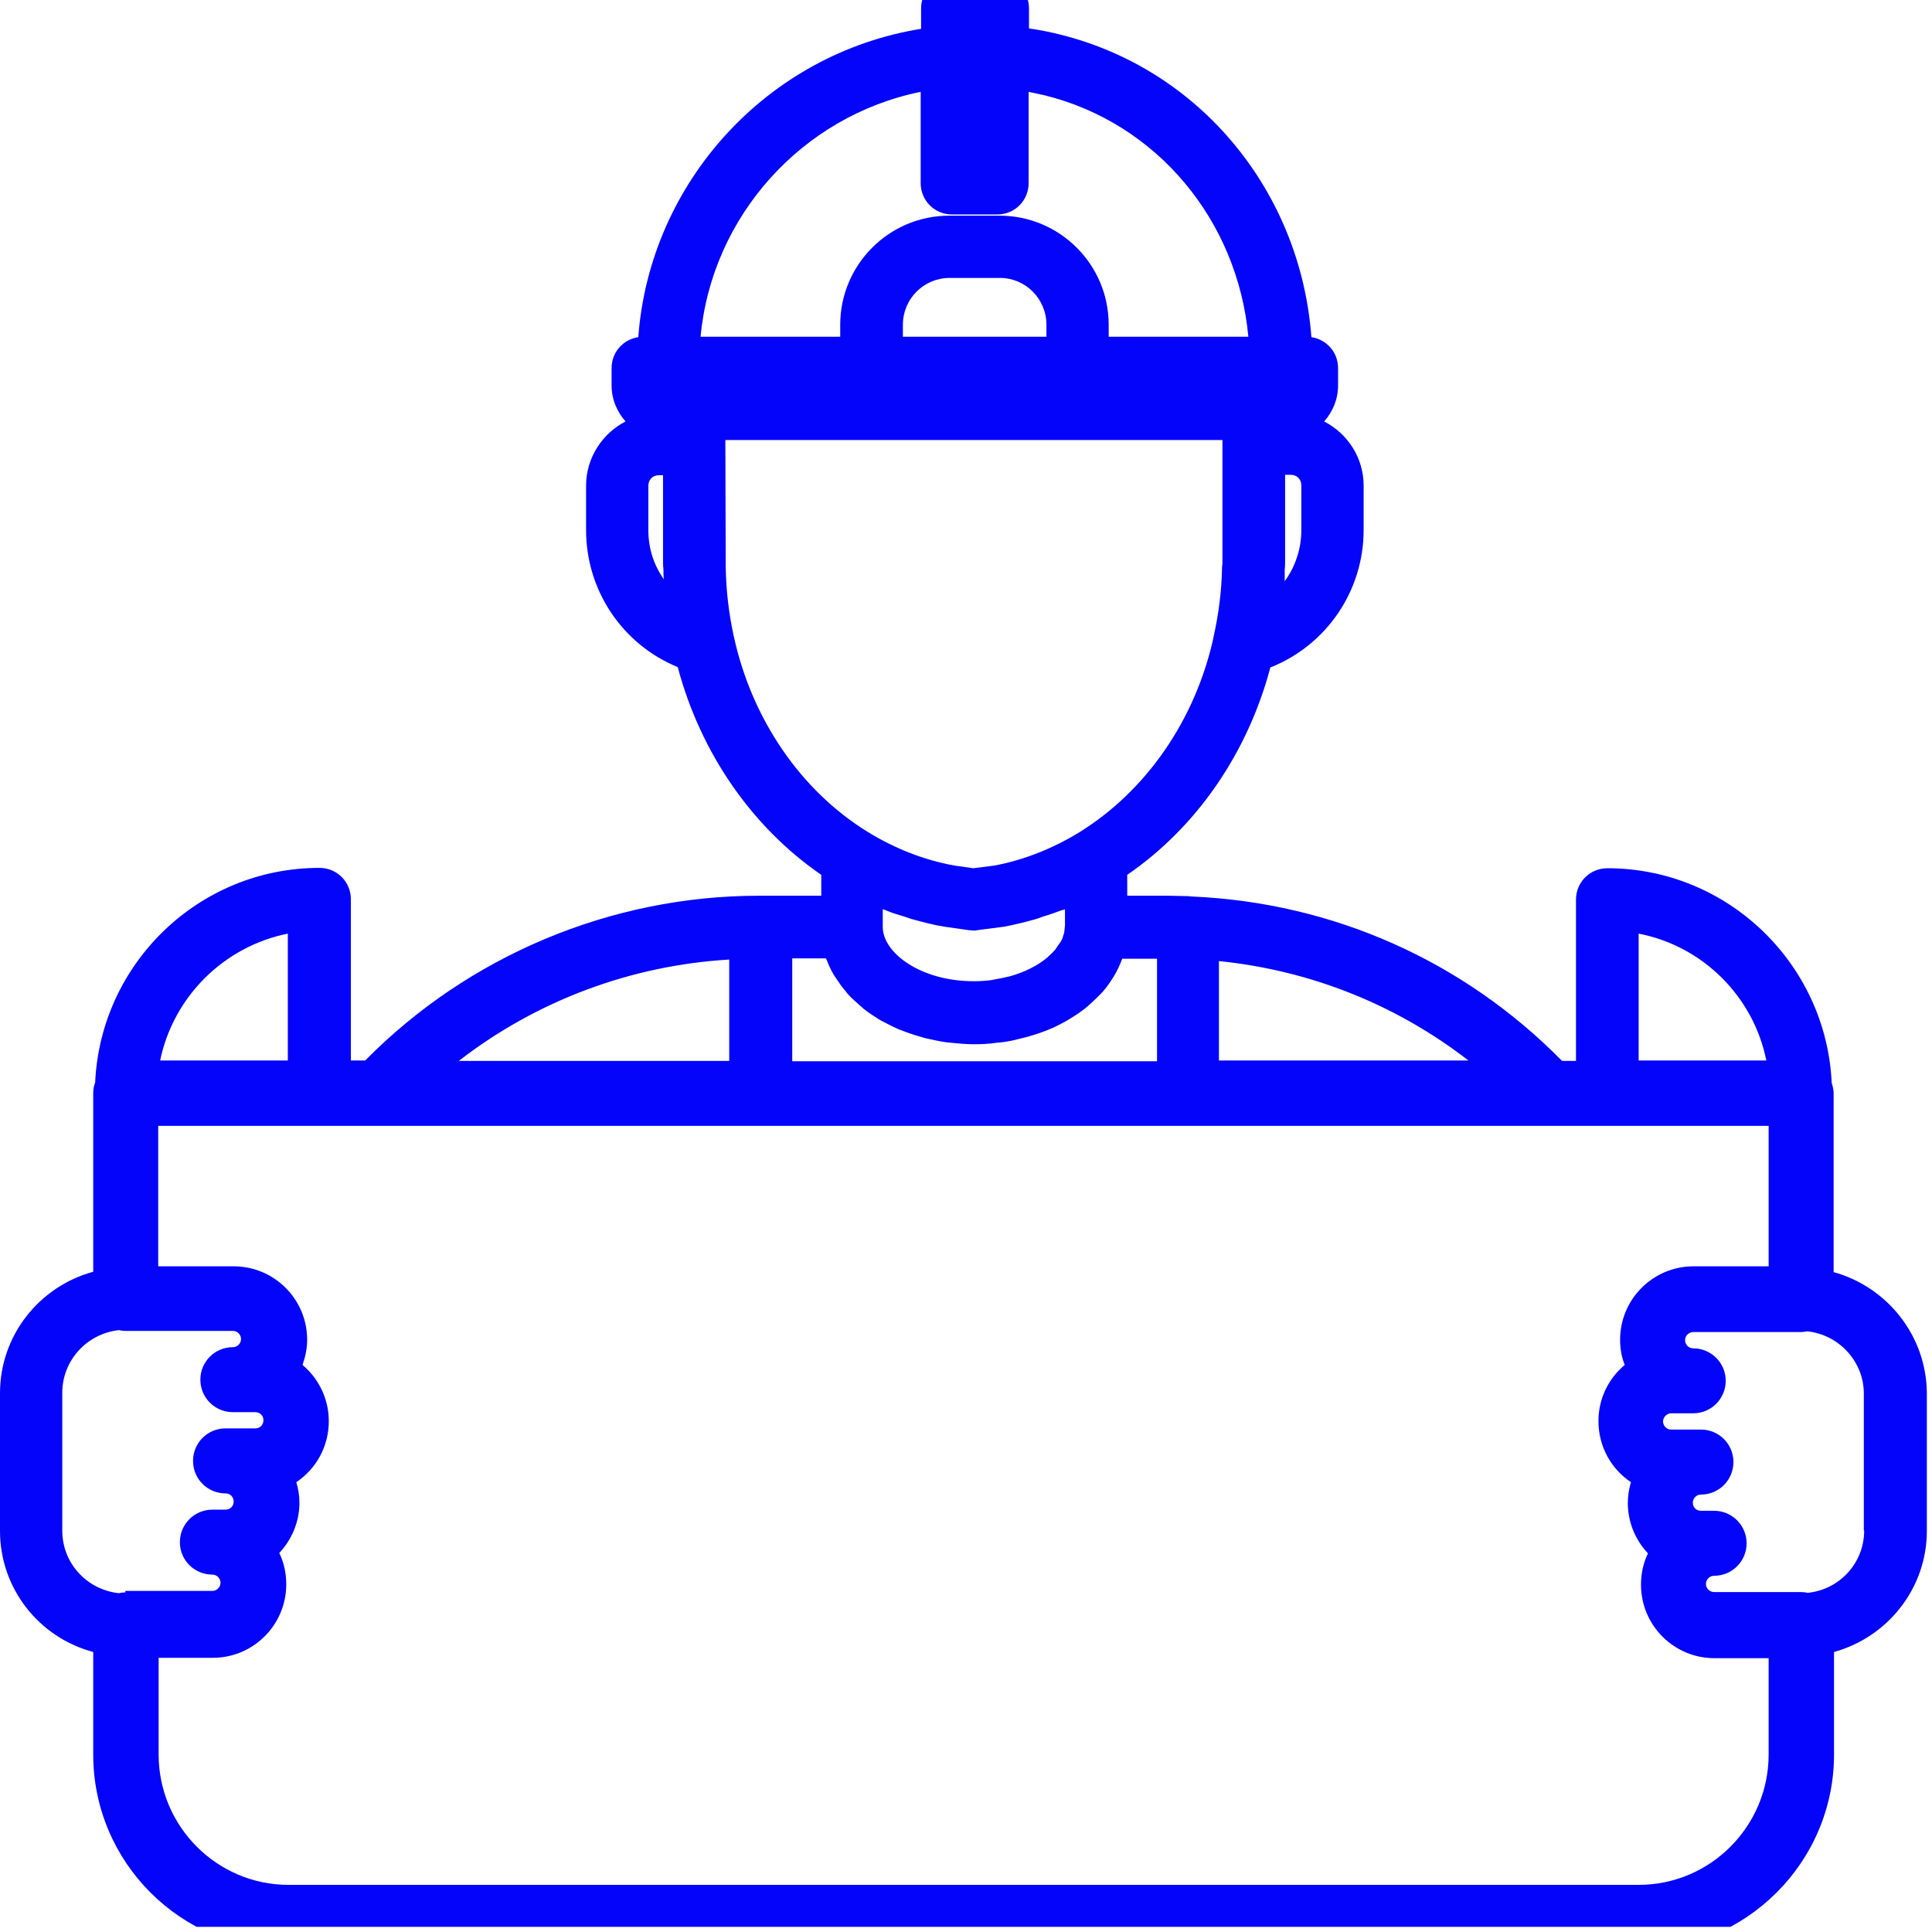 <svg xmlns="http://www.w3.org/2000/svg" xmlns:xlink="http://www.w3.org/1999/xlink" width="250" viewBox="0 0 187.5 187.5" height="250" preserveAspectRatio="xMidYMid meet"><defs><clipPath id="9c697ecff4"><path d="M 0 0 L 187 0 L 187 187 L 0 187 Z M 0 0 " clip-rule="nonzero"></path></clipPath></defs><g clip-path="url(#9c697ecff4)"><path fill="#0404fb" d="M 177.953 123.457 L 177.953 106.113 C 177.953 105.777 177.879 105.438 177.766 105.102 C 177.238 93.535 167.668 84.262 155.992 84.262 C 154.301 84.262 152.949 85.613 152.949 87.305 L 152.949 102.961 L 151.598 102.961 C 142.023 93.238 129.371 87.605 115.668 87.004 C 115.52 87.004 115.406 86.965 115.258 86.965 C 115.219 86.965 115.145 86.965 115.105 86.965 C 114.543 86.965 113.941 86.93 113.379 86.93 L 109.398 86.93 L 109.398 84.902 C 116.121 80.285 121.074 73.113 123.289 64.777 C 128.695 62.641 132.34 57.383 132.34 51.449 L 132.34 47.133 C 132.34 44.395 130.762 42.066 128.508 40.902 C 129.336 39.965 129.859 38.762 129.859 37.41 L 129.859 35.719 C 129.859 34.18 128.734 32.941 127.27 32.719 C 126.219 18.602 116.496 6.738 102.906 3.359 C 101.891 3.098 100.879 2.906 99.863 2.758 L 99.863 0.805 C 99.863 -0.883 98.512 -2.234 96.824 -2.234 L 92.43 -2.234 C 90.742 -2.234 89.391 -0.883 89.391 0.805 L 89.391 2.797 C 74.484 5.199 63.07 17.664 61.945 32.719 C 60.48 32.941 59.355 34.18 59.355 35.719 L 59.355 37.41 C 59.355 38.762 59.883 39.965 60.707 40.902 C 58.453 42.066 56.879 44.43 56.879 47.133 L 56.879 51.449 C 56.879 57.344 60.445 62.562 65.773 64.742 C 67.992 73.074 72.984 80.285 79.703 84.902 L 79.703 86.93 L 73.66 86.93 C 59.316 86.93 45.465 92.75 35.441 102.922 L 34.051 102.922 L 34.051 87.266 C 34.051 85.578 32.699 84.227 31.012 84.227 C 19.297 84.227 9.762 93.5 9.234 105.062 C 9.121 105.363 9.047 105.699 9.047 106.074 L 9.047 123.422 C 3.828 124.848 0 129.578 0 135.211 L 0 148.574 C 0 154.207 3.828 158.938 9.047 160.324 L 9.047 170.273 C 9.047 180.75 17.57 189.234 28.008 189.234 L 159.031 189.234 C 169.469 189.234 177.992 180.711 177.992 170.273 L 177.992 160.324 C 183.172 158.898 187 154.168 187 148.574 L 187 135.211 C 186.965 129.617 183.133 124.887 177.953 123.457 Z M 124.68 55.281 C 124.719 54.98 124.719 54.719 124.719 54.418 L 124.719 46.082 L 125.281 46.082 C 125.844 46.082 126.293 46.496 126.293 47.098 L 126.293 51.449 C 126.293 53.289 125.695 55.02 124.68 56.406 C 124.68 56.031 124.68 55.656 124.68 55.281 Z M 62.922 51.449 L 62.922 47.133 C 62.922 46.57 63.336 46.121 63.938 46.121 L 64.348 46.121 L 64.348 54.453 C 64.348 54.719 64.348 54.98 64.387 55.242 C 64.387 55.582 64.387 55.918 64.422 56.219 C 63.449 54.828 62.922 53.215 62.922 51.449 Z M 159.031 90.609 C 165.266 91.809 170.184 96.727 171.422 102.922 L 159.031 102.922 Z M 118.297 93.273 C 127.195 94.176 135.531 97.516 142.512 102.922 L 118.297 102.922 Z M 89.352 8.914 L 89.352 17.773 C 89.352 19.465 90.703 20.816 92.395 20.816 L 96.785 20.816 C 98.477 20.816 99.828 19.465 99.828 17.773 L 99.828 8.914 C 100.352 9.027 100.879 9.141 101.402 9.254 C 112.289 11.957 120.102 21.379 121.152 32.68 L 107.598 32.68 L 107.598 31.516 C 107.598 25.66 102.832 20.93 97.012 20.93 L 92.129 20.93 C 86.273 20.93 81.543 25.695 81.543 31.516 L 81.543 32.68 L 67.992 32.68 C 69.078 20.965 77.863 11.242 89.352 8.914 Z M 101.555 31.516 L 101.555 32.68 L 87.625 32.68 L 87.625 31.516 C 87.625 29 89.652 26.973 92.168 26.973 L 97.047 26.973 C 99.527 26.973 101.555 29 101.555 31.516 Z M 71.219 61.777 C 70.73 59.559 70.469 57.309 70.43 55.02 L 70.395 42.703 L 118.637 42.703 L 118.637 54.453 C 118.637 54.531 118.637 54.641 118.637 54.719 C 118.637 54.828 118.598 54.941 118.598 55.055 C 118.562 57.383 118.262 59.637 117.773 61.812 L 117.773 61.852 C 116.008 69.883 111.238 76.754 104.746 80.773 C 102.117 82.387 99.301 83.477 96.523 84 L 94.457 84.262 L 92.617 84 C 89.691 83.477 86.836 82.348 84.207 80.734 C 77.75 76.754 72.984 69.848 71.219 61.777 Z M 103.355 88.242 L 103.355 89.82 L 103.281 90.496 C 103.281 90.57 103.242 90.645 103.207 90.723 C 103.168 90.91 103.094 91.133 102.98 91.32 C 102.906 91.473 102.754 91.66 102.641 91.809 C 102.566 91.922 102.492 92.035 102.418 92.148 C 102.23 92.371 102.004 92.598 101.742 92.824 C 101.703 92.859 101.668 92.898 101.629 92.938 C 100.727 93.688 99.453 94.363 97.91 94.777 C 97.91 94.777 97.91 94.777 97.875 94.777 C 97.426 94.887 96.898 95 96.41 95.074 C 96.371 95.074 96.297 95.113 96.262 95.113 C 95.695 95.188 95.098 95.227 94.496 95.227 C 89.316 95.227 85.672 92.449 85.672 89.969 L 85.672 88.242 C 85.746 88.281 85.824 88.281 85.898 88.316 C 86.5 88.582 87.137 88.77 87.773 88.957 C 88.113 89.07 88.414 89.184 88.715 89.258 C 89.691 89.52 90.668 89.781 91.641 89.934 L 94.008 90.27 C 94.156 90.27 94.344 90.309 94.457 90.309 C 94.609 90.309 94.723 90.309 94.871 90.27 L 97.461 89.934 C 98.438 89.746 99.375 89.52 100.316 89.258 C 100.613 89.184 100.914 89.07 101.215 88.957 C 101.855 88.77 102.492 88.543 103.094 88.316 C 103.207 88.316 103.281 88.281 103.355 88.242 Z M 76.812 93.012 L 80.152 93.012 C 80.191 93.086 80.191 93.125 80.23 93.16 C 80.418 93.648 80.641 94.137 80.906 94.59 C 80.98 94.699 81.055 94.812 81.129 94.926 C 81.43 95.375 81.73 95.828 82.105 96.238 C 82.145 96.277 82.145 96.316 82.18 96.352 C 82.559 96.805 83.008 97.18 83.457 97.59 C 83.57 97.668 83.645 97.742 83.758 97.855 C 84.207 98.23 84.734 98.566 85.262 98.906 C 85.371 98.98 85.484 99.02 85.598 99.094 C 86.16 99.395 86.762 99.695 87.363 99.957 C 87.363 99.957 87.363 99.957 87.398 99.957 C 88.039 100.219 88.715 100.445 89.391 100.633 C 89.504 100.668 89.652 100.707 89.766 100.746 C 90.441 100.895 91.117 101.047 91.828 101.156 C 91.98 101.156 92.094 101.195 92.242 101.195 C 92.992 101.27 93.746 101.344 94.531 101.344 C 95.285 101.344 95.996 101.309 96.75 101.195 C 96.898 101.195 97.047 101.156 97.199 101.156 C 97.801 101.082 98.363 100.969 98.926 100.82 C 99.227 100.746 99.527 100.668 99.828 100.594 C 100.238 100.48 100.613 100.332 100.992 100.219 C 101.402 100.07 101.816 99.918 102.23 99.73 C 102.305 99.695 102.379 99.656 102.453 99.617 C 103.094 99.32 103.695 98.98 104.258 98.605 C 104.406 98.531 104.52 98.418 104.668 98.344 C 105.082 98.043 105.457 97.777 105.797 97.441 C 106.059 97.215 106.32 96.953 106.586 96.691 C 106.695 96.578 106.848 96.426 106.961 96.316 C 107.371 95.863 107.711 95.375 108.012 94.887 C 108.047 94.852 108.047 94.812 108.086 94.777 C 108.426 94.211 108.688 93.648 108.91 93.047 L 112.289 93.047 L 112.289 102.996 L 76.887 102.996 L 76.887 93.012 Z M 70.77 93.125 L 70.77 102.961 L 44.527 102.961 C 52.035 97.141 61.195 93.688 70.77 93.125 Z M 27.934 90.609 L 27.934 102.922 L 15.543 102.922 C 16.82 96.727 21.738 91.848 27.934 90.609 Z M 12.164 154.543 C 11.938 154.543 11.715 154.582 11.527 154.617 C 8.445 154.281 6.043 151.727 6.043 148.539 L 6.043 135.172 C 6.043 132.02 8.445 129.43 11.527 129.09 C 11.75 129.129 11.938 129.164 12.164 129.164 L 22.602 129.164 C 23.051 129.164 23.391 129.539 23.391 129.953 C 23.391 130.402 23.016 130.742 22.602 130.742 C 20.836 130.742 19.445 132.168 19.445 133.895 C 19.445 135.66 20.875 137.051 22.602 137.051 L 24.777 137.051 C 25.23 137.051 25.566 137.387 25.566 137.836 C 25.566 138.289 25.23 138.625 24.777 138.625 L 21.887 138.625 C 20.121 138.625 18.734 140.051 18.734 141.781 C 18.734 143.543 20.16 144.934 21.887 144.934 C 22.34 144.934 22.676 145.27 22.676 145.723 C 22.676 146.172 22.34 146.512 21.887 146.512 L 20.609 146.512 C 18.848 146.512 17.457 147.938 17.457 149.664 C 17.457 151.43 18.883 152.816 20.609 152.816 C 21.062 152.816 21.398 153.191 21.398 153.605 C 21.398 154.055 21.023 154.395 20.609 154.395 L 12.164 154.395 Z M 171.645 170.273 C 171.645 177.258 165.977 182.926 159.031 182.926 L 28.008 182.926 C 21.062 182.926 15.395 177.258 15.395 170.273 L 15.395 160.891 L 20.648 160.891 C 24.59 160.891 27.781 157.699 27.781 153.754 C 27.781 152.668 27.555 151.652 27.105 150.715 C 28.309 149.438 29.059 147.711 29.059 145.836 C 29.059 145.121 28.945 144.484 28.758 143.844 C 30.672 142.566 31.91 140.391 31.91 137.914 C 31.91 135.734 30.898 133.746 29.359 132.469 C 29.621 131.719 29.809 130.891 29.809 130.027 C 29.809 126.086 26.617 122.895 22.676 122.895 L 15.355 122.895 L 15.355 109.266 L 171.645 109.266 L 171.645 122.895 L 164.363 122.895 C 160.422 122.895 157.23 126.086 157.23 130.027 C 157.23 130.891 157.379 131.719 157.68 132.469 C 156.102 133.781 155.129 135.734 155.129 137.914 C 155.129 140.391 156.367 142.566 158.281 143.844 C 158.094 144.484 157.98 145.16 157.98 145.871 C 157.98 147.75 158.73 149.477 159.934 150.754 C 159.48 151.691 159.258 152.703 159.258 153.793 C 159.258 157.734 162.449 160.926 166.391 160.926 L 171.645 160.926 Z M 180.918 148.539 C 180.918 151.691 178.516 154.281 175.438 154.582 C 175.25 154.543 175.023 154.508 174.801 154.508 L 166.352 154.508 C 165.902 154.508 165.562 154.133 165.562 153.719 C 165.562 153.266 165.941 152.93 166.352 152.93 C 168.117 152.93 169.508 151.504 169.508 149.777 C 169.508 148.012 168.078 146.621 166.352 146.621 L 165.078 146.621 C 164.625 146.621 164.289 146.285 164.289 145.836 C 164.289 145.383 164.664 145.047 165.078 145.047 C 166.84 145.047 168.23 143.617 168.23 141.891 C 168.23 140.129 166.805 138.738 165.078 138.738 L 162.184 138.738 C 161.734 138.738 161.398 138.363 161.398 137.949 C 161.398 137.535 161.773 137.16 162.184 137.16 L 164.324 137.16 C 166.09 137.16 167.48 135.734 167.48 134.008 C 167.48 132.242 166.051 130.855 164.324 130.855 C 163.875 130.855 163.535 130.48 163.535 130.066 C 163.535 129.617 163.914 129.277 164.324 129.277 L 174.762 129.277 C 174.988 129.277 175.176 129.238 175.402 129.203 C 178.48 129.539 180.883 132.133 180.883 135.246 L 180.883 148.539 Z M 180.918 148.539 " fill-opacity="1" fill-rule="nonzero"></path></g></svg>